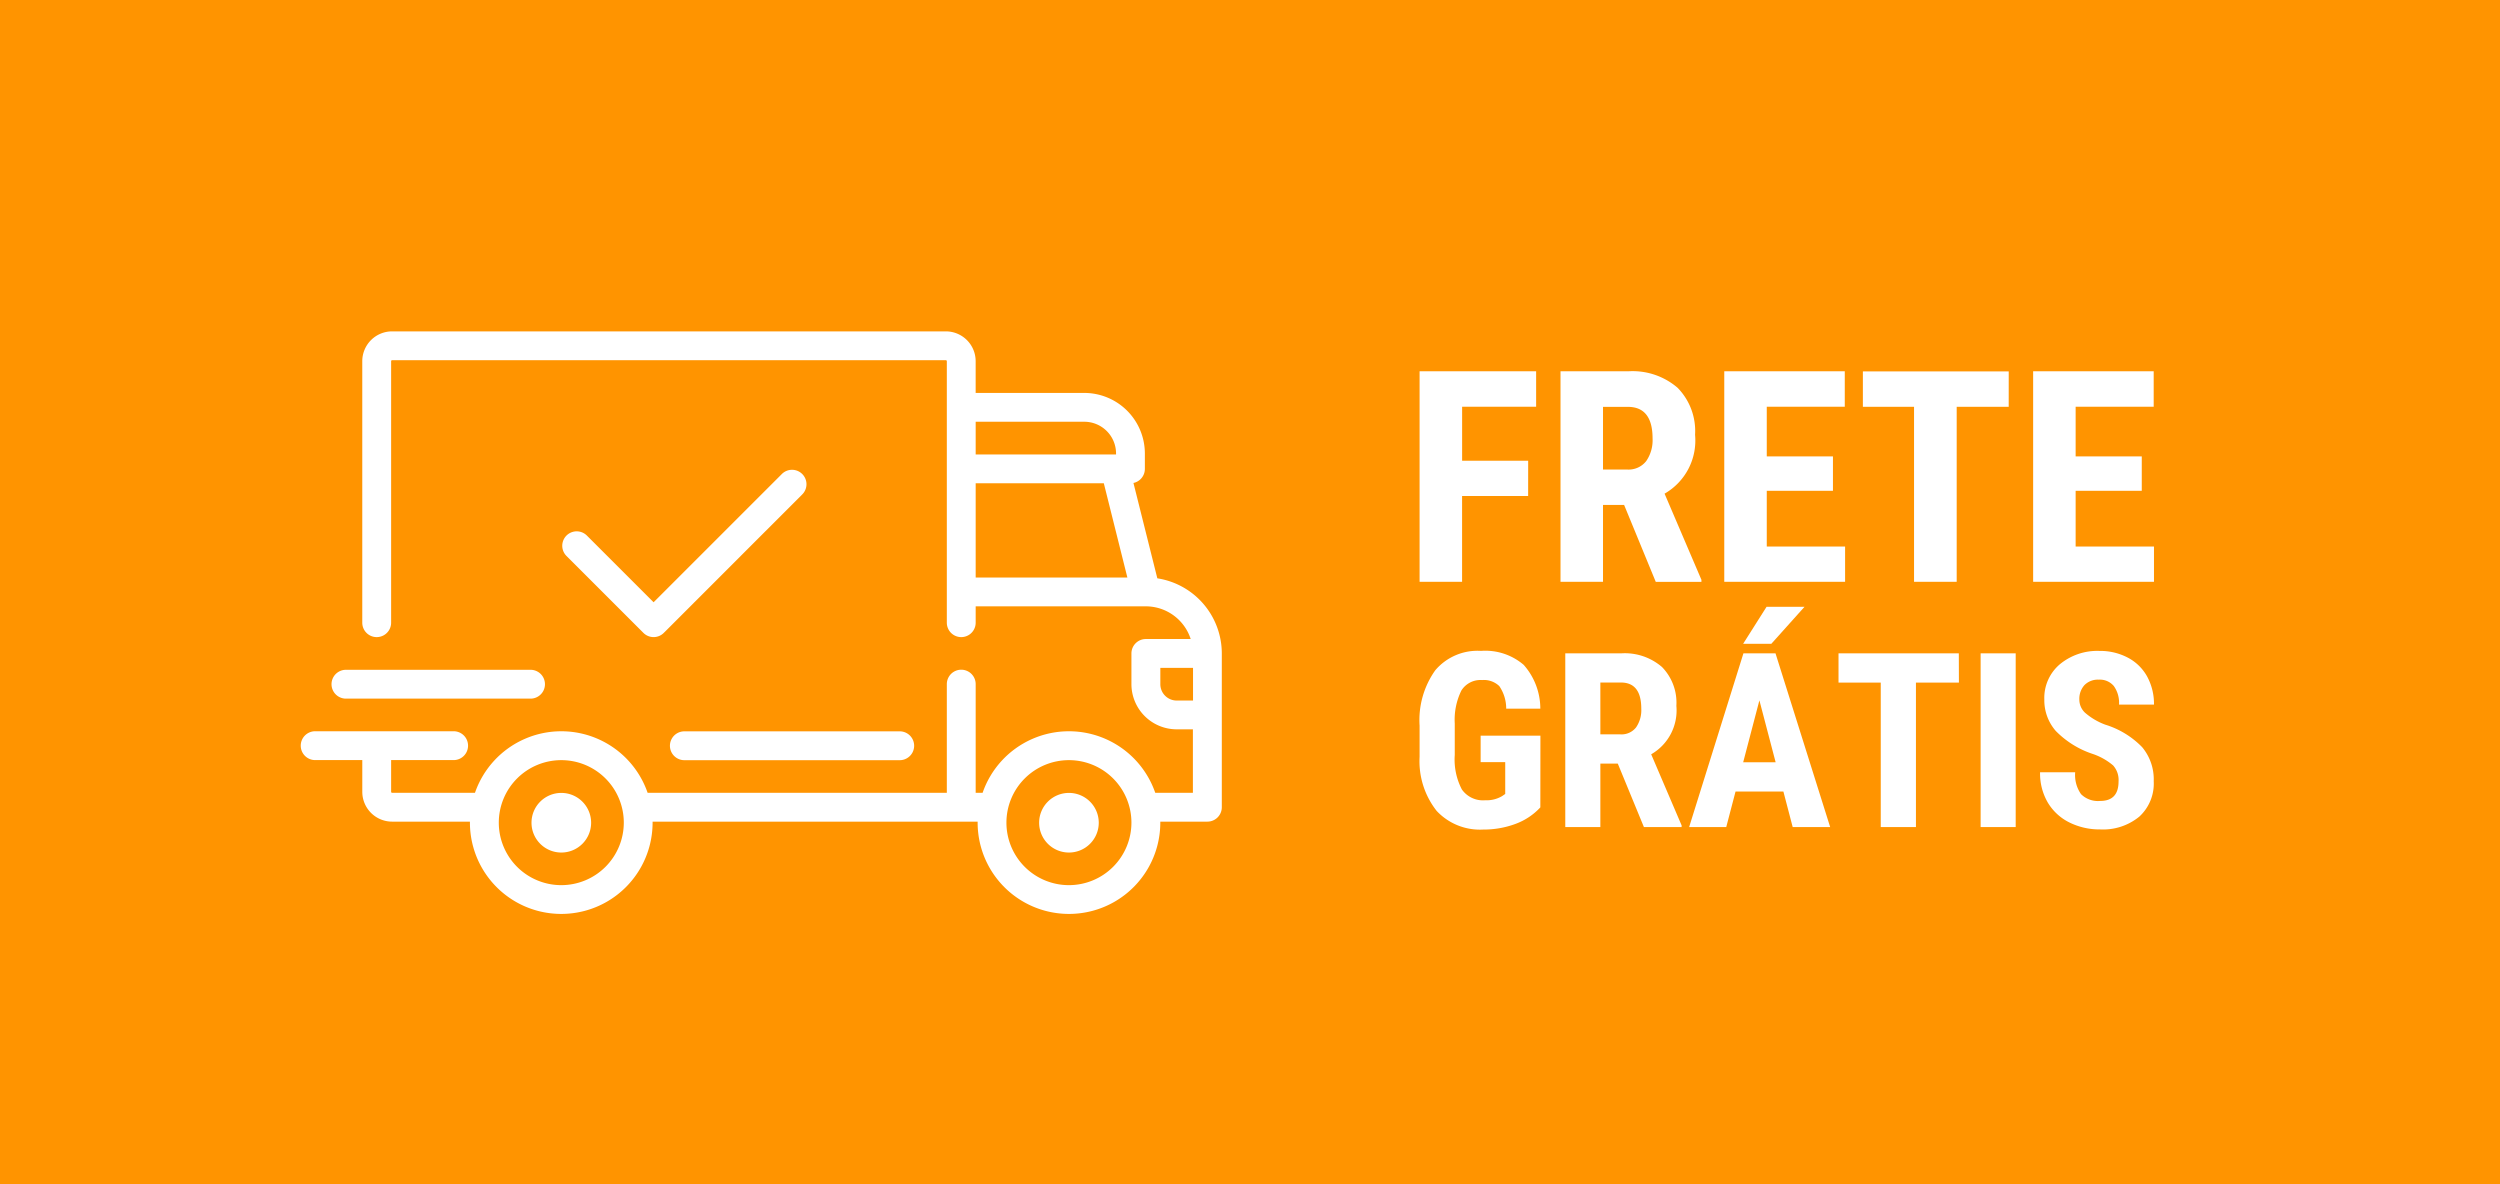 <svg xmlns="http://www.w3.org/2000/svg" width="133" height="63" viewBox="0 0 133 63">
  <g id="Grupo_147" data-name="Grupo 147" transform="translate(-1104 -661)">
    <rect id="Btn.BG" width="133" height="63" transform="translate(1104 661)" fill="#ff9400"/>
    <g id="Grupo_146" data-name="Grupo 146" transform="translate(3 1.629)">
      <g id="shipped" transform="translate(1117 582.938)">
        <g id="Grupo_15" data-name="Grupo 15" transform="translate(0 94.062)">
          <g id="Grupo_14" data-name="Grupo 14" transform="translate(0 0)">
            <path id="Caminho_20" data-name="Caminho 20" d="M45.57,107.2,44.3,102.127a.767.767,0,0,0,.607-.75v-.818a3.226,3.226,0,0,0-3.222-3.222h-5.78V95.648a1.587,1.587,0,0,0-1.586-1.586H4.859a1.587,1.587,0,0,0-1.586,1.586V109.56a.767.767,0,1,0,1.535,0V95.648a.051.051,0,0,1,.051-.051H34.32a.051.051,0,0,1,.051.051V109.56a.767.767,0,0,0,1.535,0v-.87h9.055a2.511,2.511,0,0,1,2.384,1.739H44.959a.767.767,0,0,0-.767.767v1.637a2.407,2.407,0,0,0,2.4,2.4h.87v3.376H45.459a4.858,4.858,0,0,0-9.184,0h-.369v-5.78a.767.767,0,0,0-1.535,0v5.78H18.453a4.858,4.858,0,0,0-9.184,0H4.859a.051.051,0,0,1-.051-.051v-1.688H8.133a.767.767,0,1,0,0-1.535H.767a.767.767,0,1,0,0,1.535H3.274v1.688a1.587,1.587,0,0,0,1.586,1.586H9c0,.017,0,.034,0,.051a4.859,4.859,0,1,0,9.718,0c0-.017,0-.034,0-.051H36.01c0,.017,0,.034,0,.051a4.859,4.859,0,1,0,9.718,0c0-.017,0-.034,0-.051h2.508A.767.767,0,0,0,49,119.38V111.2A4.047,4.047,0,0,0,45.57,107.2ZM35.906,98.87h5.78a1.69,1.69,0,0,1,1.688,1.688v.051H35.906Zm0,8.286v-5.013h6.817l1.253,5.013ZM13.861,123.523a3.325,3.325,0,1,1,3.325-3.325A3.328,3.328,0,0,1,13.861,123.523Zm27.006,0a3.325,3.325,0,1,1,3.325-3.325A3.328,3.328,0,0,1,40.868,123.523Zm6.6-9.821H46.6a.871.871,0,0,1-.87-.87v-.87h1.739V113.7Z" transform="translate(0 -94.062)" fill="#fff"/>
          </g>
        </g>
        <g id="Grupo_17" data-name="Grupo 17" transform="translate(12.276 118.613)">
          <g id="Grupo_16" data-name="Grupo 16">
            <path id="Caminho_21" data-name="Caminho 21" d="M129.853,350.6a1.586,1.586,0,1,0,1.586,1.586A1.587,1.587,0,0,0,129.853,350.6Z" transform="translate(-128.267 -350.597)" fill="#fff"/>
          </g>
        </g>
        <g id="Grupo_19" data-name="Grupo 19" transform="translate(39.282 118.613)">
          <g id="Grupo_18" data-name="Grupo 18">
            <path id="Caminho_22" data-name="Caminho 22" d="M412.041,350.6a1.586,1.586,0,1,0,1.586,1.586A1.587,1.587,0,0,0,412.041,350.6Z" transform="translate(-410.455 -350.597)" fill="#fff"/>
          </g>
        </g>
        <g id="Grupo_21" data-name="Grupo 21" transform="translate(19.641 115.34)">
          <g id="Grupo_20" data-name="Grupo 20">
            <path id="Caminho_23" data-name="Caminho 23" d="M217.451,316.393H205.994a.767.767,0,1,0,0,1.535h11.457a.767.767,0,0,0,0-1.535Z" transform="translate(-205.227 -316.393)" fill="#fff"/>
          </g>
        </g>
        <g id="Grupo_23" data-name="Grupo 23" transform="translate(1.637 112.066)">
          <g id="Grupo_22" data-name="Grupo 22">
            <path id="Caminho_24" data-name="Caminho 24" d="M27.69,282.188H17.869a.767.767,0,1,0,0,1.534H27.69a.767.767,0,1,0,0-1.534Z" transform="translate(-17.102 -282.188)" fill="#fff"/>
          </g>
        </g>
        <g id="Grupo_25" data-name="Grupo 25" transform="translate(13.912 101.427)">
          <g id="Grupo_24" data-name="Grupo 24" transform="translate(0 0)">
            <path id="Caminho_25" data-name="Caminho 25" d="M158.137,171.247a.767.767,0,0,0-1.085,0l-6.823,6.823-3.549-3.549a.767.767,0,0,0-1.085,1.085l4.092,4.092a.767.767,0,0,0,1.085,0l7.365-7.365A.767.767,0,0,0,158.137,171.247Z" transform="translate(-145.37 -171.023)" fill="#fff"/>
          </g>
        </g>
      </g>
    </g>
    <path id="Btn.Name" d="M-10.145-2.614h-3.514V1.953H-15.92v-11.2h6.2v1.884h-3.937V-4.49h3.514Zm5.106.477H-6.162V1.953H-8.423v-11.2h3.606a3.663,3.663,0,0,1,2.626.88,3.288,3.288,0,0,1,.927,2.5A3.257,3.257,0,0,1-2.887-2.737L-.926,1.846v.108h-2.43ZM-6.162-4.021h1.284a1.189,1.189,0,0,0,1.015-.45,1.955,1.955,0,0,0,.338-1.2q0-1.684-1.315-1.684H-6.162ZM6.071-2.891H2.55V.077H6.717V1.953H.289v-11.2H6.7v1.884H2.55v2.645H6.071Zm9.35-4.467H12.654V1.953H10.385V-7.358H7.663V-9.242h7.759ZM22.5-2.891H18.982V.077h4.168V1.953H16.721v-11.2h6.413v1.884H18.982v2.645H22.5Z" transform="translate(1195.442 690)" fill="#fff"/>
    <path id="Btn.Name-2" data-name="Btn.Name" d="M-13.054-1.047a3.405,3.405,0,0,1-1.323.879,4.836,4.836,0,0,1-1.717.3A3.148,3.148,0,0,1-18.57-.86a4.268,4.268,0,0,1-.908-2.872V-5.4a4.571,4.571,0,0,1,.835-2.942,2.948,2.948,0,0,1,2.434-1.031,3.135,3.135,0,0,1,2.269.743,3.514,3.514,0,0,1,.885,2.33h-1.815a2.108,2.108,0,0,0-.368-1.2,1.179,1.179,0,0,0-.914-.321,1.2,1.2,0,0,0-1.1.552,3.519,3.519,0,0,0-.355,1.758v1.676A3.439,3.439,0,0,0-17.228-2a1.374,1.374,0,0,0,1.241.574,1.621,1.621,0,0,0,.9-.222l.165-.114V-3.453h-1.308V-4.862h3.18Zm4.12-2.33h-.927V0h-1.866V-9.242H-8.75a3.024,3.024,0,0,1,2.168.727,2.714,2.714,0,0,1,.765,2.066A2.688,2.688,0,0,1-7.157-3.872L-5.538-.089V0H-7.544Zm-.927-1.555H-8.8A.982.982,0,0,0-7.963-5.3,1.614,1.614,0,0,0-7.684-6.3q0-1.39-1.085-1.39H-9.861ZM-.124-1.892H-2.669L-3.164,0H-5.138L-2.25-9.242H-.543L2.365,0H.371ZM-2.263-3.447H-.536L-1.4-6.741Zm1.244-8.271H1L-.765-9.75h-1.5ZM9.214-7.687H6.928V0H5.056V-7.687H2.809V-9.242h6.4ZM12.235,0H10.369V-9.242h1.866Zm5.472-2.425a1.158,1.158,0,0,0-.289-.854,3.326,3.326,0,0,0-1.051-.6,4.9,4.9,0,0,1-2-1.235,2.481,2.481,0,0,1-.609-1.673,2.345,2.345,0,0,1,.828-1.876,3.125,3.125,0,0,1,2.1-.708,3.151,3.151,0,0,1,1.517.359A2.488,2.488,0,0,1,19.233-8a3.037,3.037,0,0,1,.359,1.485h-1.86a1.533,1.533,0,0,0-.276-.987.967.967,0,0,0-.8-.34,1,1,0,0,0-.762.289,1.086,1.086,0,0,0-.273.778.958.958,0,0,0,.3.689,3.5,3.5,0,0,0,1.079.638,4.624,4.624,0,0,1,1.965,1.2,2.673,2.673,0,0,1,.613,1.809,2.386,2.386,0,0,1-.768,1.885,3.04,3.04,0,0,1-2.088.679A3.6,3.6,0,0,1,15.1-.241a2.761,2.761,0,0,1-1.152-1.054,3.061,3.061,0,0,1-.416-1.619H15.4a1.766,1.766,0,0,0,.311,1.162,1.273,1.273,0,0,0,1.016.362Q17.707-1.39,17.707-2.425Z" transform="translate(1199 705)" fill="#fff"/>
  </g>
</svg>
